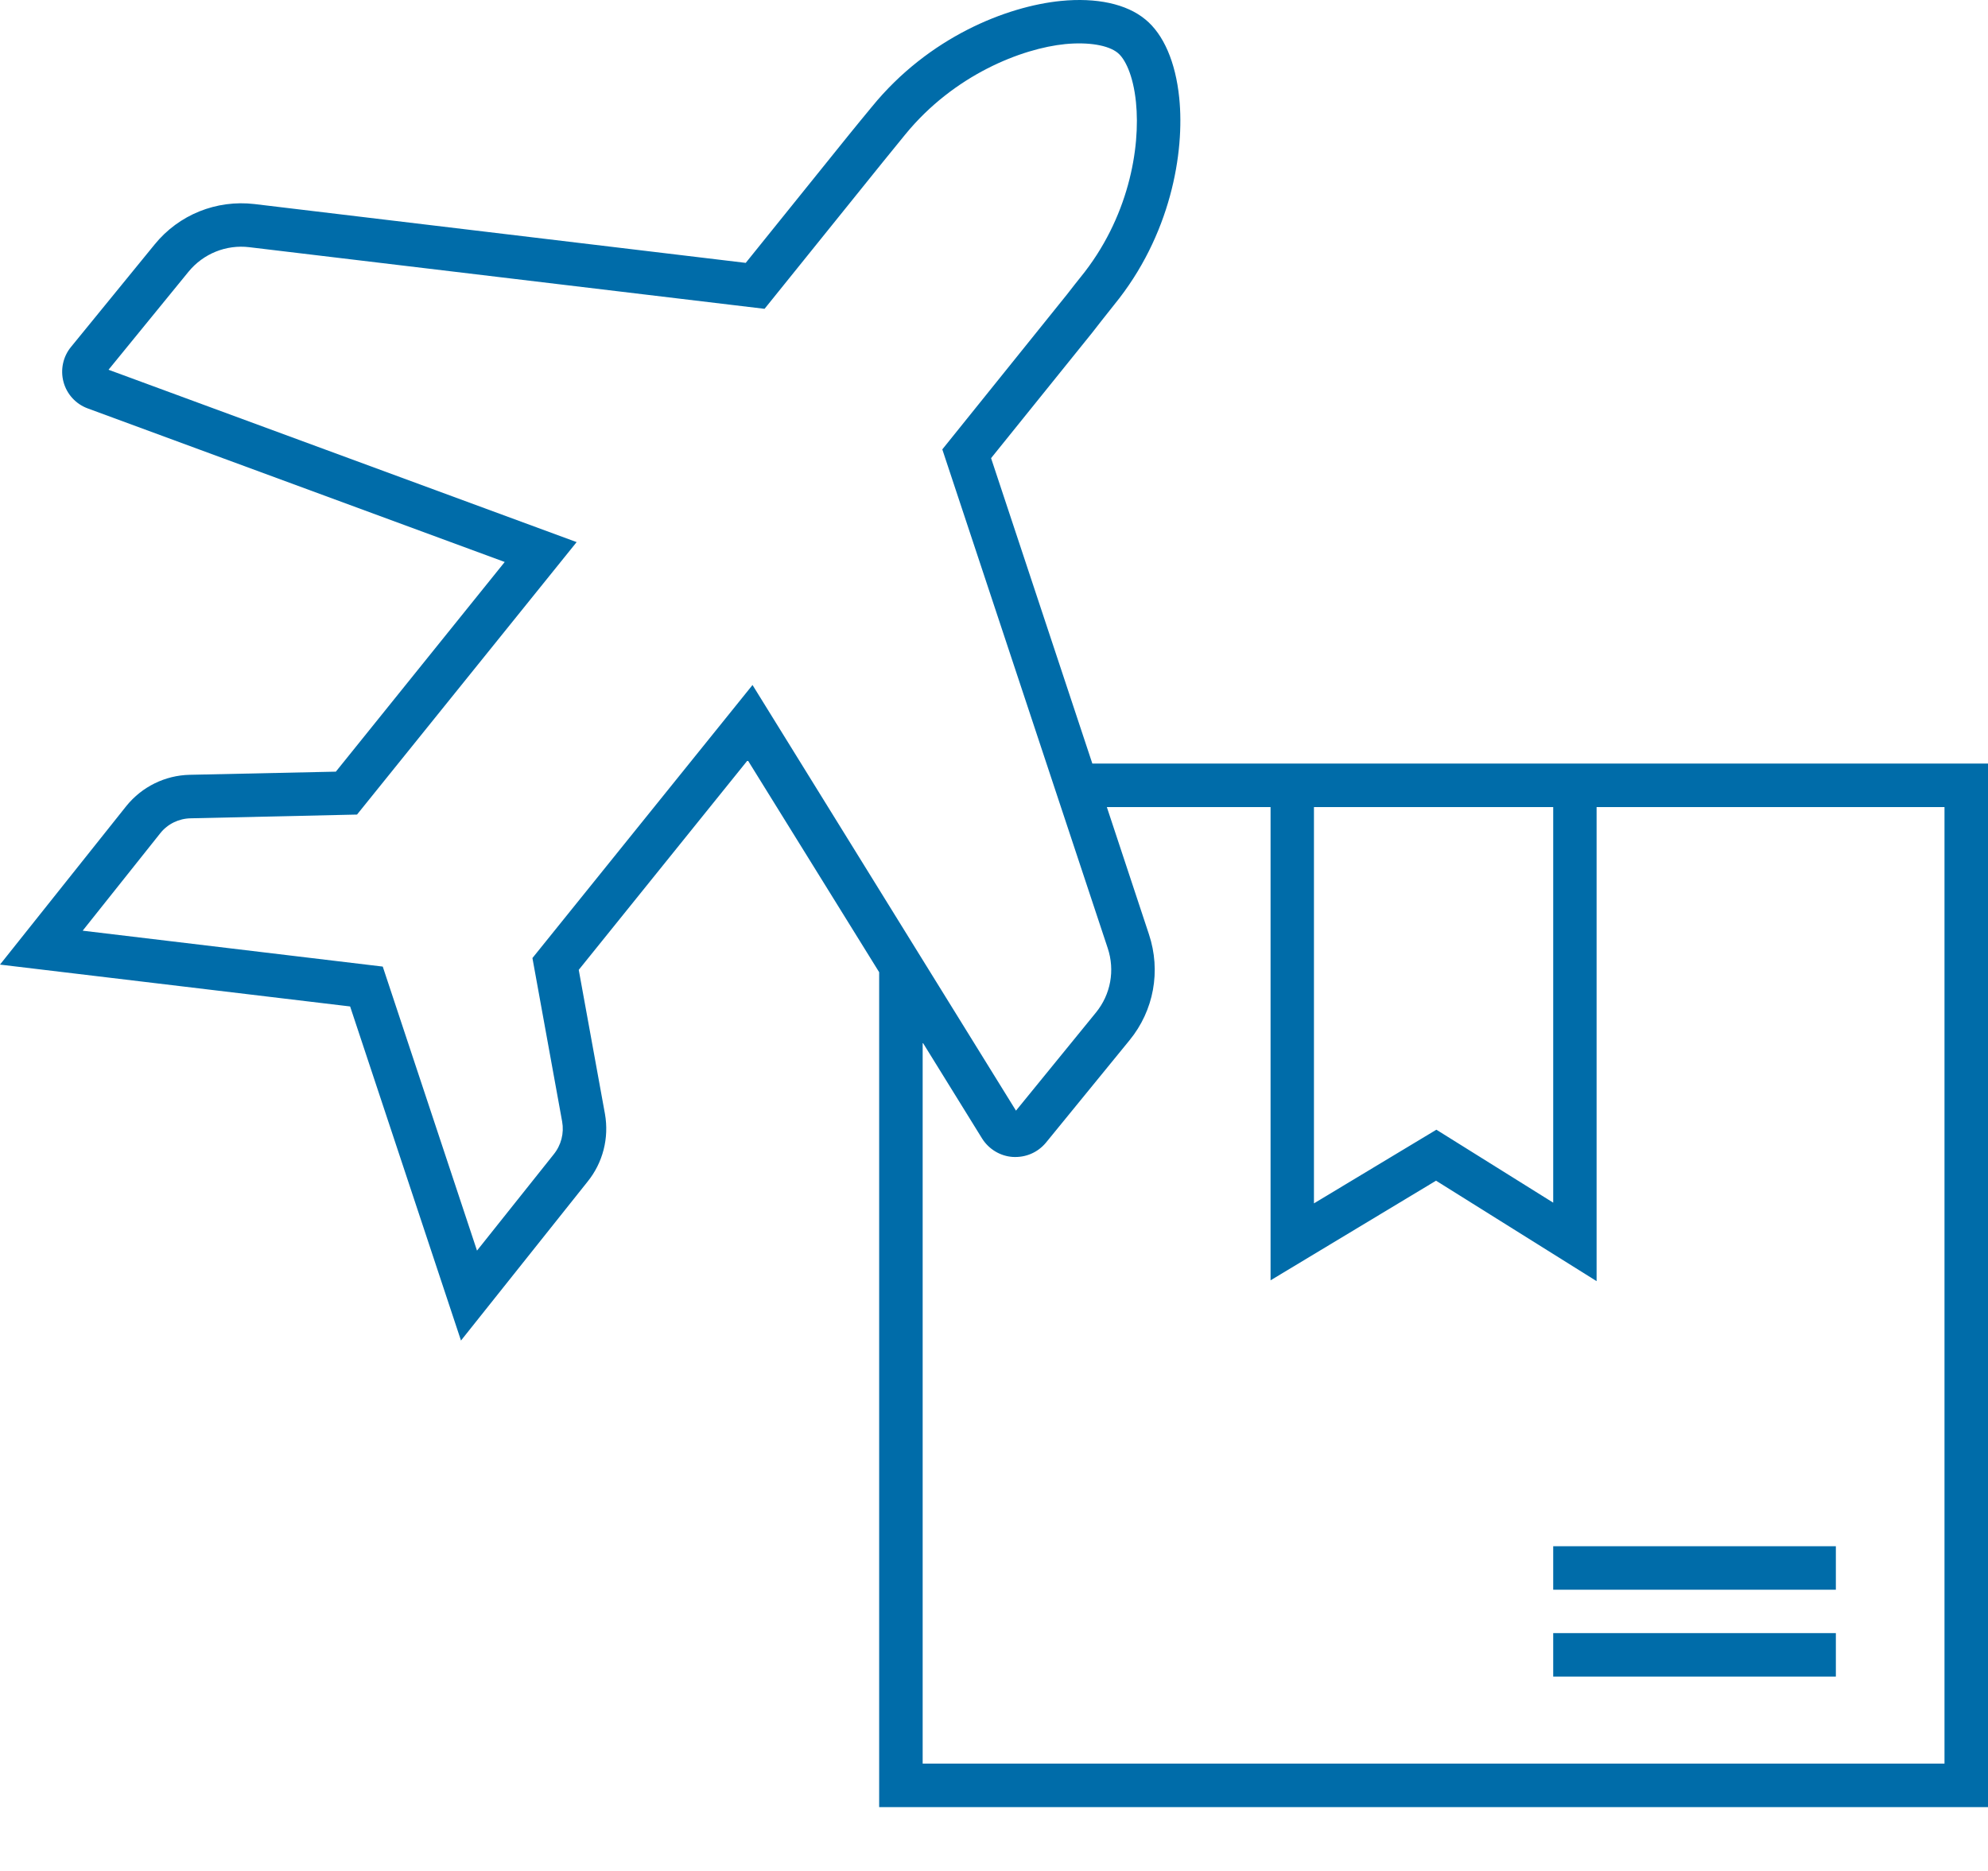 <svg width="17" height="16" viewBox="0 0 17 16" fill="none" xmlns="http://www.w3.org/2000/svg">
<path d="M9.341 6.53L8.475 3.918L9.339 2.846L9.417 2.746C9.46 2.691 9.509 2.63 9.527 2.607C10.01 2.016 10.132 1.305 10.084 0.837C10.053 0.531 9.95 0.293 9.794 0.166C9.633 0.033 9.377 -0.022 9.072 0.008C8.61 0.054 7.942 0.316 7.455 0.914C7.416 0.96 7.287 1.119 7.26 1.152L6.377 2.248L2.176 1.745C1.851 1.707 1.53 1.835 1.322 2.091L0.608 2.966C0.539 3.049 0.515 3.162 0.543 3.266C0.571 3.371 0.649 3.456 0.751 3.493L4.316 4.806L2.872 6.599L1.621 6.626C1.411 6.631 1.214 6.728 1.081 6.892L0 8.249L2.994 8.607L3.942 11.464L5.023 10.107C5.155 9.945 5.21 9.733 5.173 9.525L4.949 8.294L6.394 6.501L7.518 8.314V15.454H17L17 6.53L9.341 6.53ZM11.236 6.902H13.282V10.285L12.283 9.661L11.236 10.291L11.236 6.902ZM4.553 8.193L4.807 9.591C4.825 9.691 4.799 9.793 4.734 9.873L4.079 10.695L3.273 8.266L0.707 7.959L1.371 7.125C1.434 7.046 1.529 7 1.63 6.998L3.053 6.966L4.931 4.636L0.928 3.162L1.611 2.325C1.738 2.169 1.935 2.09 2.132 2.114L6.538 2.641L7.55 1.385C7.576 1.352 7.704 1.196 7.742 1.149C8.159 0.639 8.739 0.414 9.109 0.377C9.308 0.358 9.477 0.386 9.558 0.452L9.559 0.453C9.618 0.501 9.69 0.637 9.714 0.874C9.754 1.268 9.65 1.868 9.239 2.372C9.22 2.395 9.17 2.459 9.125 2.517L8.058 3.843L9.472 8.107C9.536 8.298 9.498 8.505 9.371 8.66L8.688 9.498L6.435 5.858L4.553 8.193ZM16.628 15.082H7.89V8.915L8.398 9.736C8.455 9.827 8.553 9.887 8.661 9.894C8.772 9.9 8.874 9.856 8.944 9.772L9.659 8.896C9.867 8.642 9.929 8.303 9.825 7.99L9.465 6.902H10.865V10.949L12.28 10.097L13.653 10.956V6.902H16.628L16.628 15.082Z" fill="#006CA9"/>
<path d="M13.282 13.223H15.699V13.595H13.282V13.223Z" fill="#006CA9"/>
<path d="M13.282 13.966H15.699V14.338H13.282V13.966Z" fill="#006CA9"/>
</svg>
